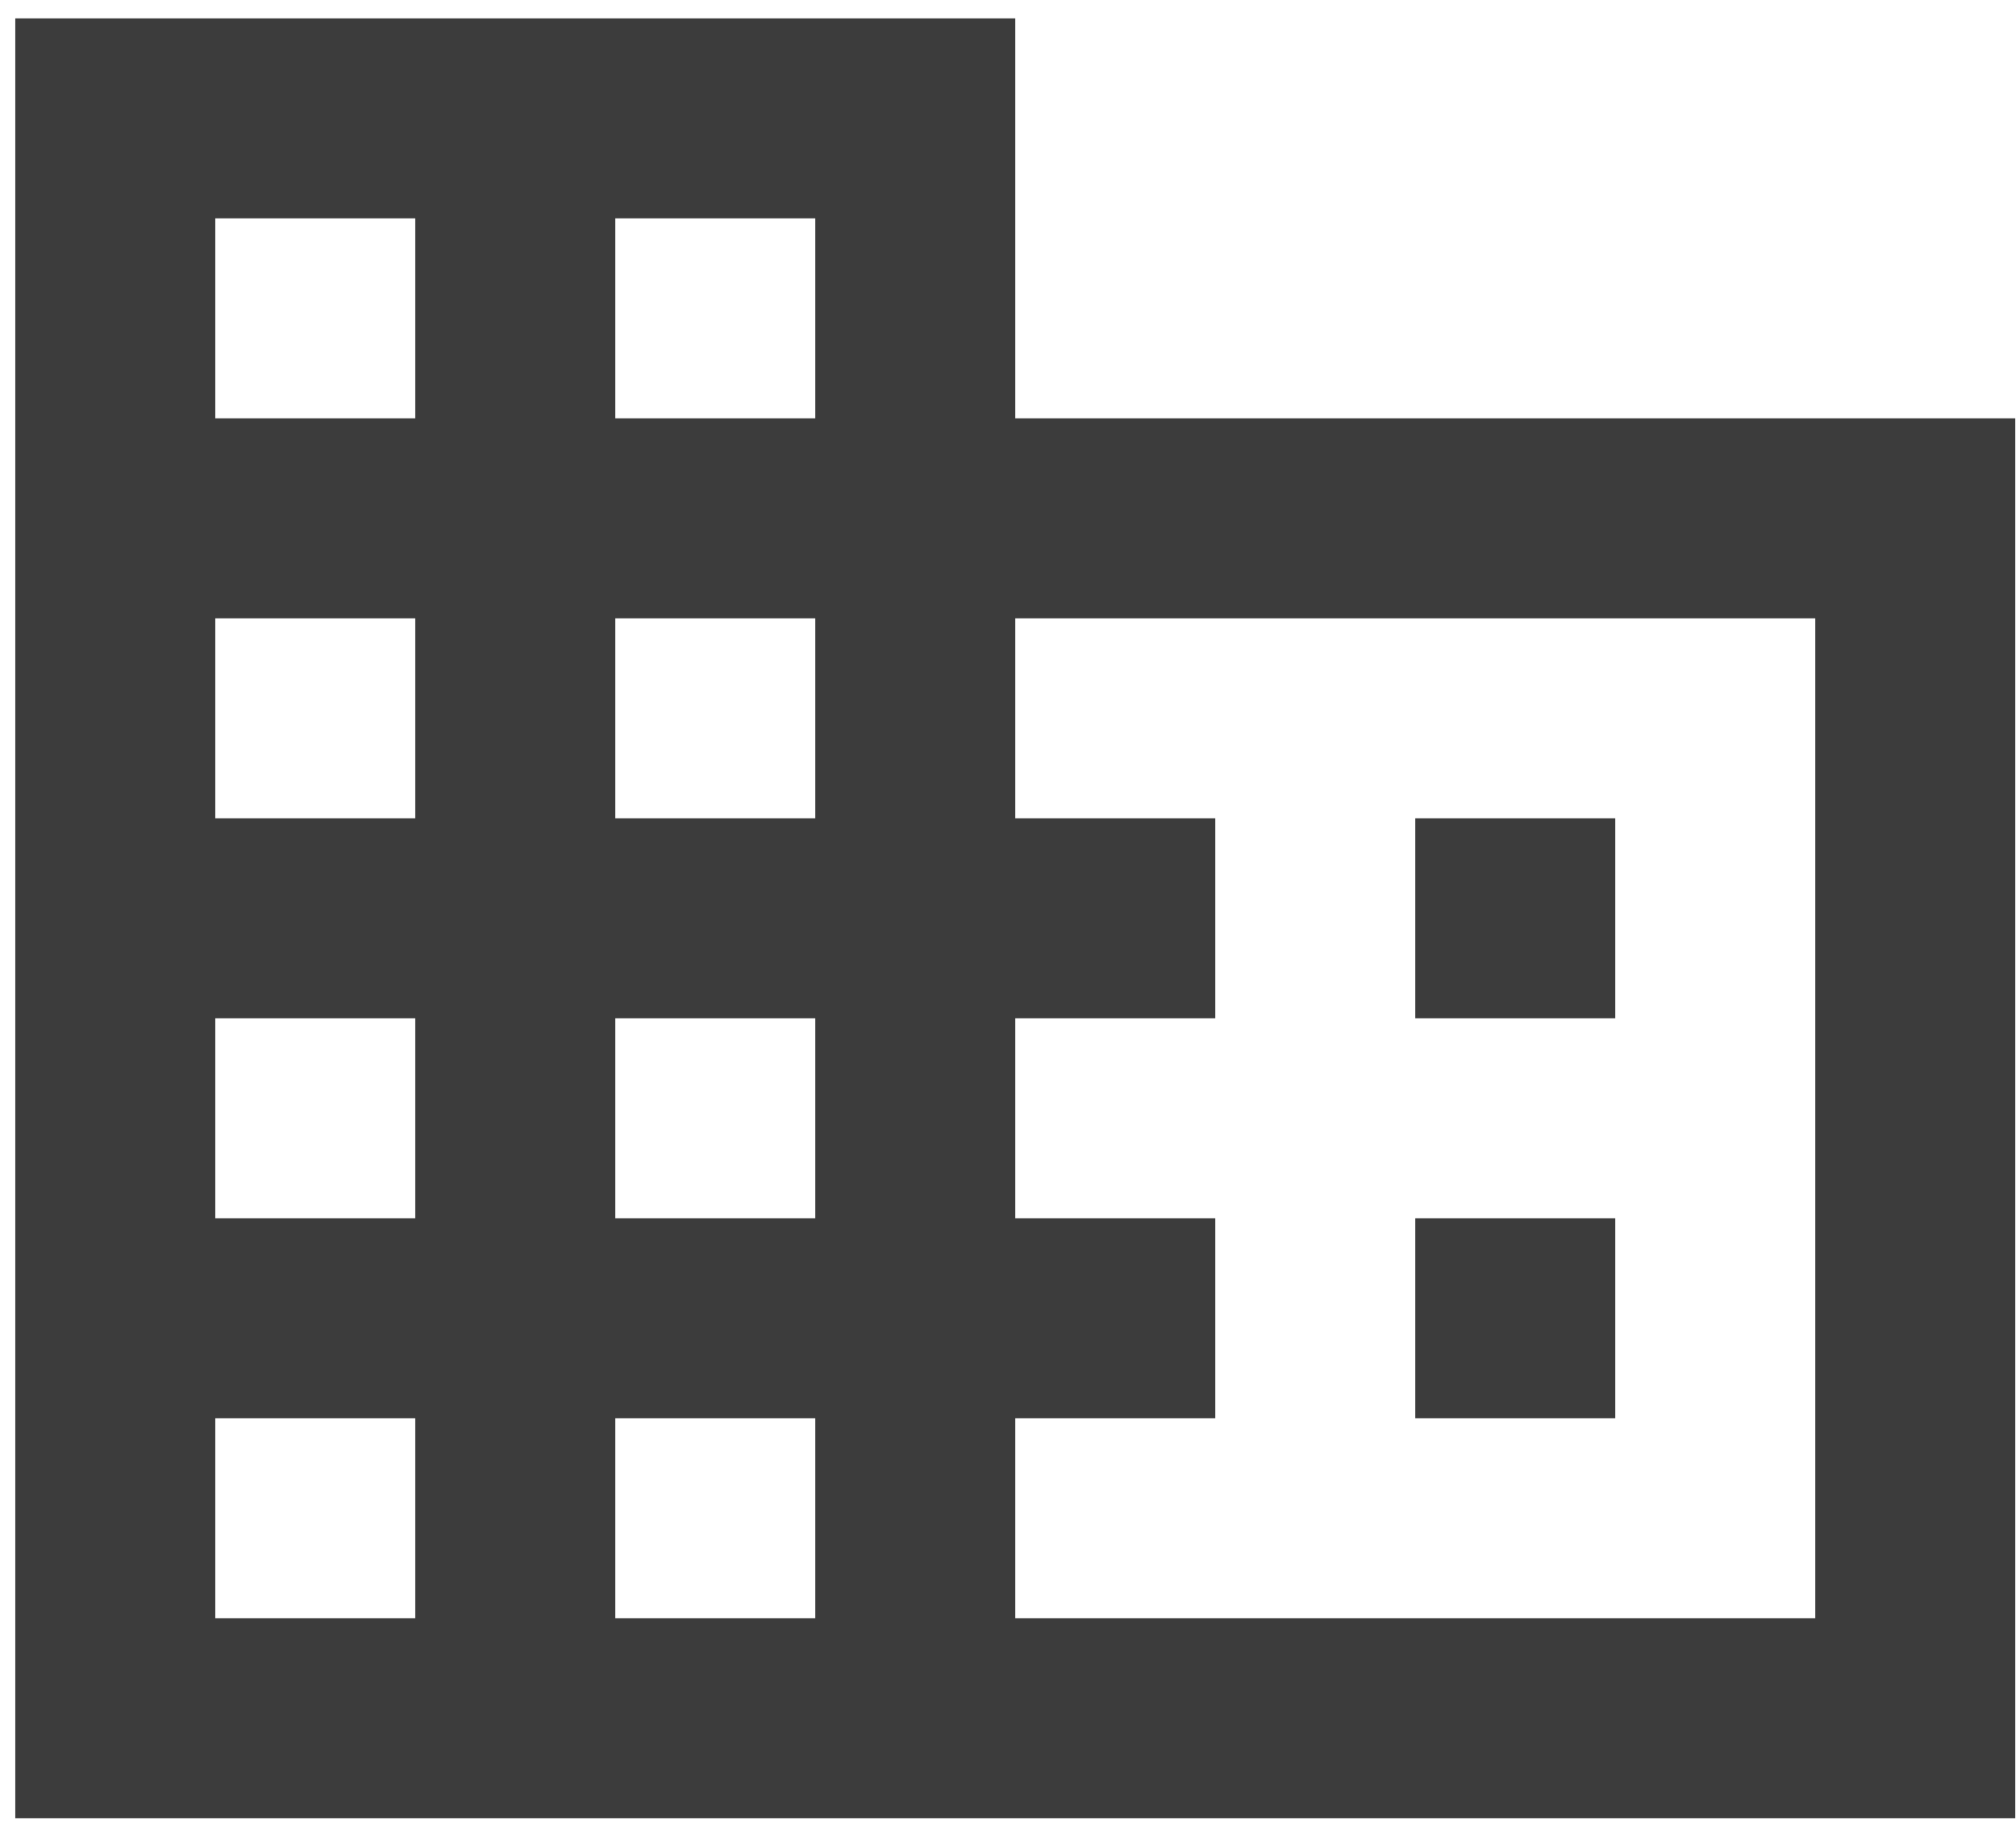 <?xml version="1.0" encoding="UTF-8"?>
<svg xmlns="http://www.w3.org/2000/svg" width="84" height="76" viewBox="0 0 84 76" fill="none">
  <path d="M0.637 75.765V0.765H42.303V17.431H83.97V75.765H0.637ZM8.97 67.431H17.303V59.098H8.97V67.431ZM8.97 50.765H17.303V42.431H8.97V50.765ZM8.97 34.098H17.303V25.765H8.97V34.098ZM8.97 17.431H17.303V9.098H8.97V17.431ZM25.637 67.431H33.97V59.098H25.637V67.431ZM25.637 50.765H33.97V42.431H25.637V50.765ZM25.637 34.098H33.97V25.765H25.637V34.098ZM25.637 17.431H33.97V9.098H25.637V17.431ZM42.303 67.431H75.637V25.765H42.303V34.098H50.637V42.431H42.303V50.765H50.637V59.098H42.303V67.431ZM58.97 42.431V34.098H67.303V42.431H58.97ZM58.97 59.098V50.765H67.303V59.098H58.97Z" fill="#3C3C3C"></path>
</svg>
